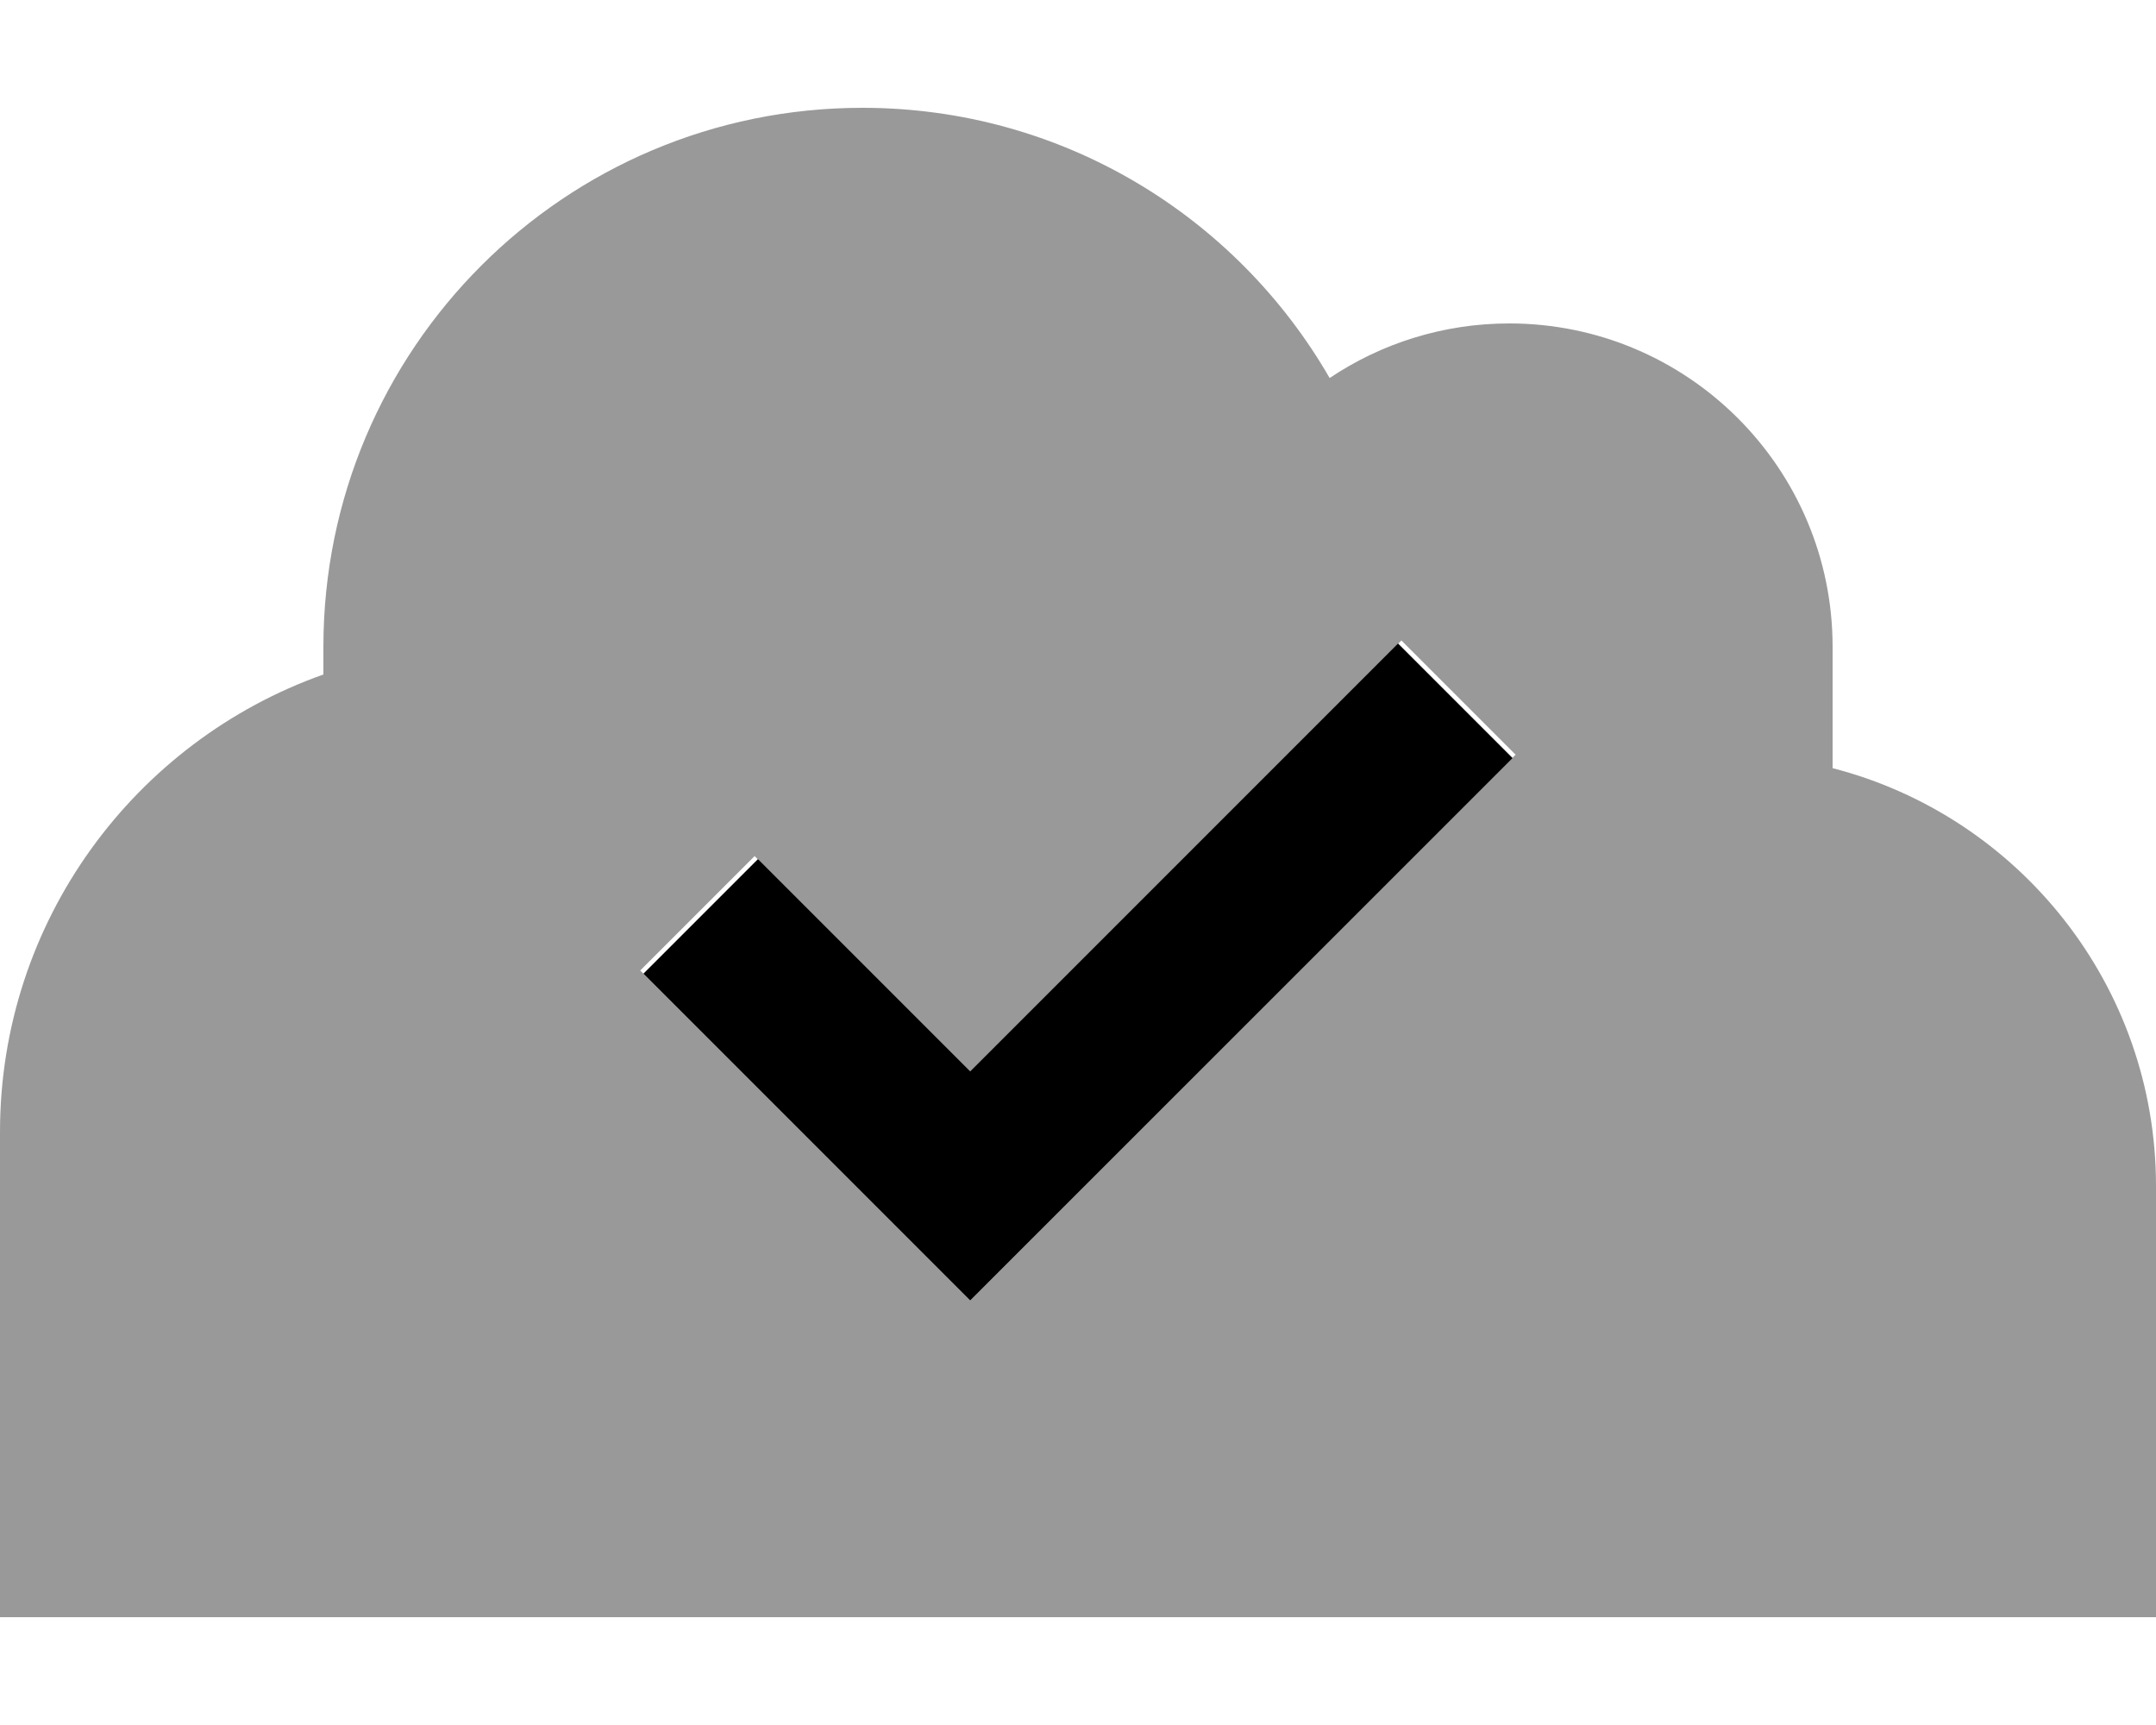 <svg xmlns="http://www.w3.org/2000/svg" viewBox="0 0 640 512"><!--! Font Awesome Pro 6.7.2 by @fontawesome - https://fontawesome.com License - https://fontawesome.com/license (Commercial License) Copyright 2024 Fonticons, Inc. --><defs><style>.fa-secondary{opacity:.4}</style></defs><path class="fa-secondary" d="M0 336L0 480l144 0 368 0 128 0 0-128c0-59.6-40.8-109.8-96-124l0-36c0-53-43-96-96-96c-19.7 0-38.1 6-53.3 16.2C367 64.2 315.3 32 256 32C167.6 32 96 103.6 96 192l0 8.2C40.1 220 0 273.3 0 336zm190.1-48L224 254.1c.3 .3 .6 .6 1 1c5.3 5.3 10.7 10.7 16 16c15.7 15.7 31.4 31.4 47 47c37-37 74-74 111-111c5.3-5.3 10.7-10.7 16-16c.3-.3 .6-.6 1-1L449.9 224l-1 1c-5.3 5.3-10.7 10.7-16 16L305 369l-17 17-17-17-64-64c-5.3-5.3-10.7-10.7-16-16c-.3-.3-.6-.6-1-1z"/><path class="fa-primary" d="M449 225L305 369l-17 17-17-17-80-80L225 255l63 63L415 191 449 225z"/></svg>